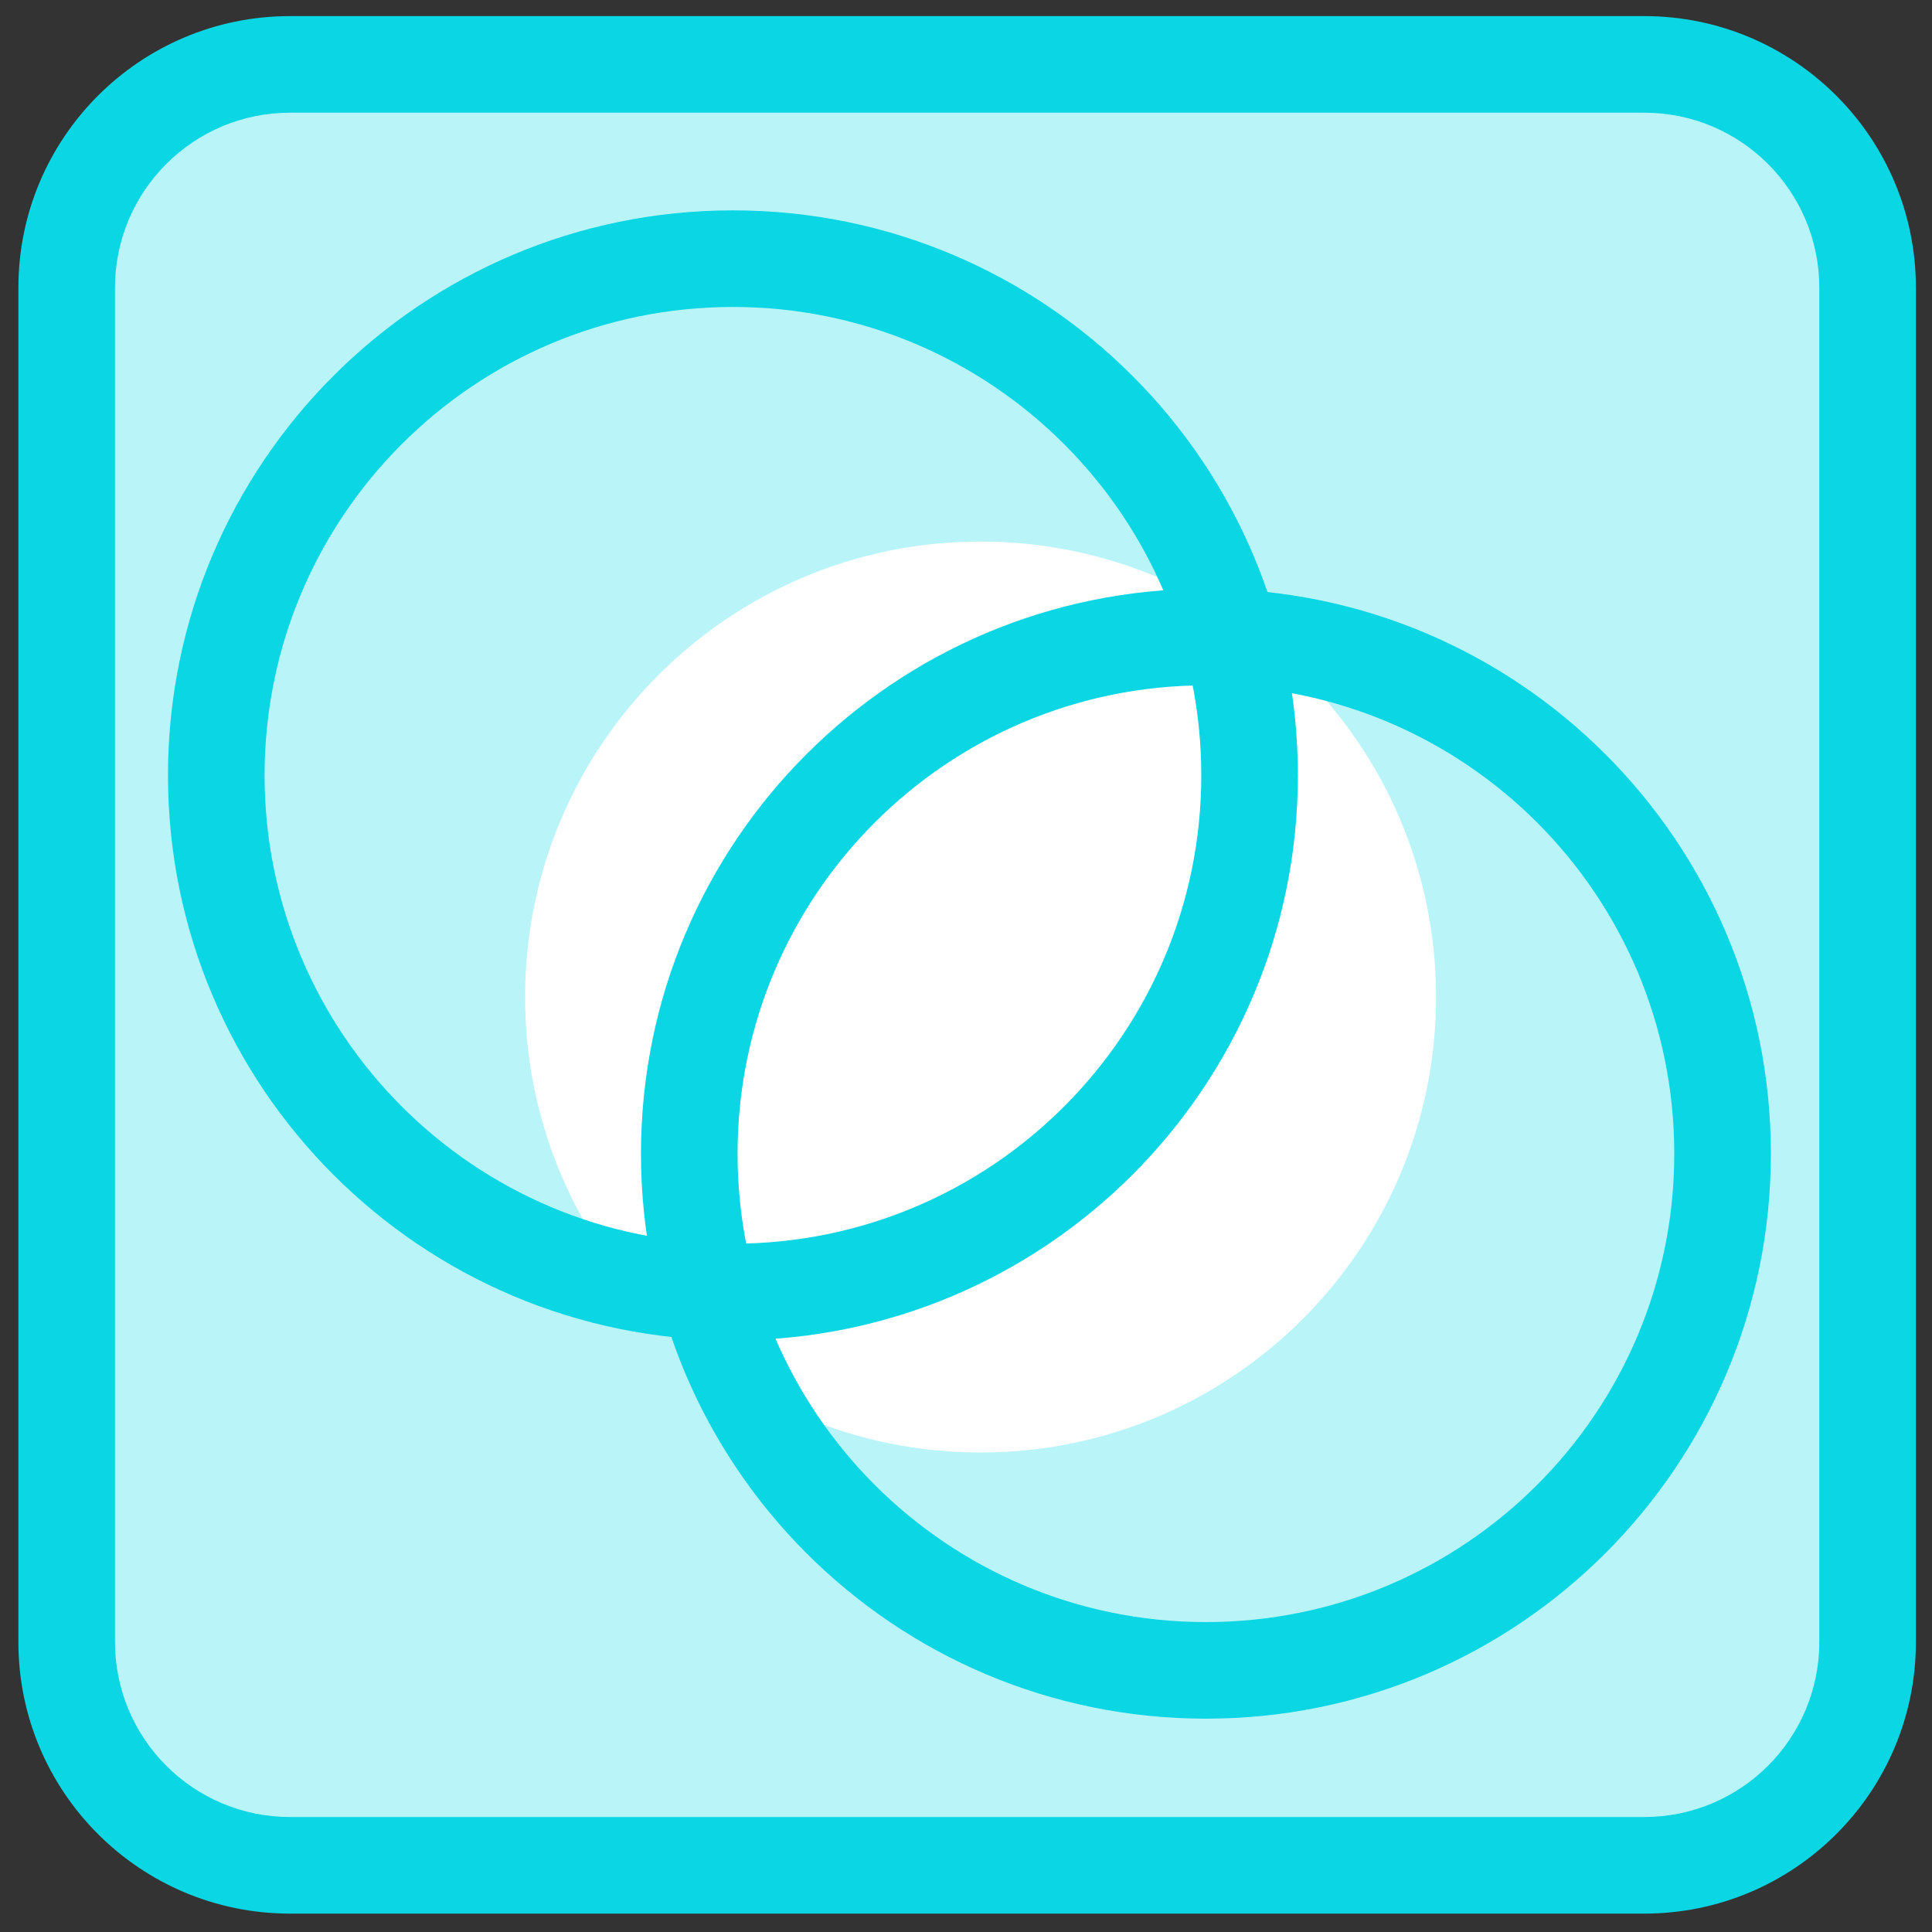 <?xml version="1.0" encoding="UTF-8"?> <svg xmlns="http://www.w3.org/2000/svg" width="60" height="60" viewBox="0 0 60 60" fill="none"><rect x="0" y="0" width="60" height="60" fill="#333333" stroke="none"/><g clip-path="url(#clip0_5596_1067)"><path d="M51.128 2.883H9.776C6.008 2.883 2.954 5.938 2.954 9.705V51.058C2.954 54.825 6.008 57.88 9.776 57.88H51.128C54.896 57.88 57.95 54.825 57.95 51.058V9.705C57.95 5.938 54.896 2.883 51.128 2.883Z" fill="#B9F4F8"></path><path fill-rule="evenodd" clip-rule="evenodd" d="M9.009 3.5C6.005 3.5 3.571 5.935 3.571 8.938V50.992C3.571 53.995 6.005 56.429 9.009 56.429H51.062C54.066 56.429 56.5 53.995 56.5 50.992V8.938C56.5 5.935 54.066 3.5 51.062 3.5H9.009ZM0.571 8.938C0.571 4.278 4.349 0.5 9.009 0.5H51.062C55.722 0.5 59.5 4.278 59.5 8.938V50.992C59.5 55.652 55.722 59.429 51.062 59.429H9.009C4.349 59.429 0.571 55.652 0.571 50.992V8.938Z" fill="#0AD6E4"></path><path d="M44.598 30.963C44.598 38.776 38.264 45.109 30.452 45.109C22.64 45.109 16.307 38.776 16.307 30.963C16.307 23.151 22.64 16.818 30.452 16.818C38.264 16.818 44.598 23.151 44.598 30.963Z" fill="white"></path><path fill-rule="evenodd" clip-rule="evenodd" d="M8.217 24.078C8.217 32.111 14.729 38.624 22.762 38.624C30.795 38.624 37.307 32.111 37.307 24.078C37.307 16.045 30.795 9.533 22.762 9.533C14.729 9.533 8.217 16.045 8.217 24.078ZM22.762 41.624C13.072 41.624 5.217 33.768 5.217 24.078C5.217 14.388 13.072 6.533 22.762 6.533C32.452 6.533 40.307 14.388 40.307 24.078C40.307 33.768 32.452 41.624 22.762 41.624Z" fill="#0AD6E4"></path><path fill-rule="evenodd" clip-rule="evenodd" d="M22.906 35.83C22.906 43.863 29.418 50.375 37.451 50.375C45.484 50.375 51.996 43.863 51.996 35.83C51.996 27.797 45.484 21.284 37.451 21.284C29.418 21.284 22.906 27.797 22.906 35.83ZM37.451 53.375C27.761 53.375 19.906 45.52 19.906 35.83C19.906 26.14 27.761 18.284 37.451 18.284C47.141 18.284 54.996 26.14 54.996 35.83C54.996 45.52 47.141 53.375 37.451 53.375Z" fill="#0AD6E4"></path></g><defs><clipPath id="clip0_5596_1067"><rect width="60" height="60" fill="white"></rect></clipPath></defs></svg> 